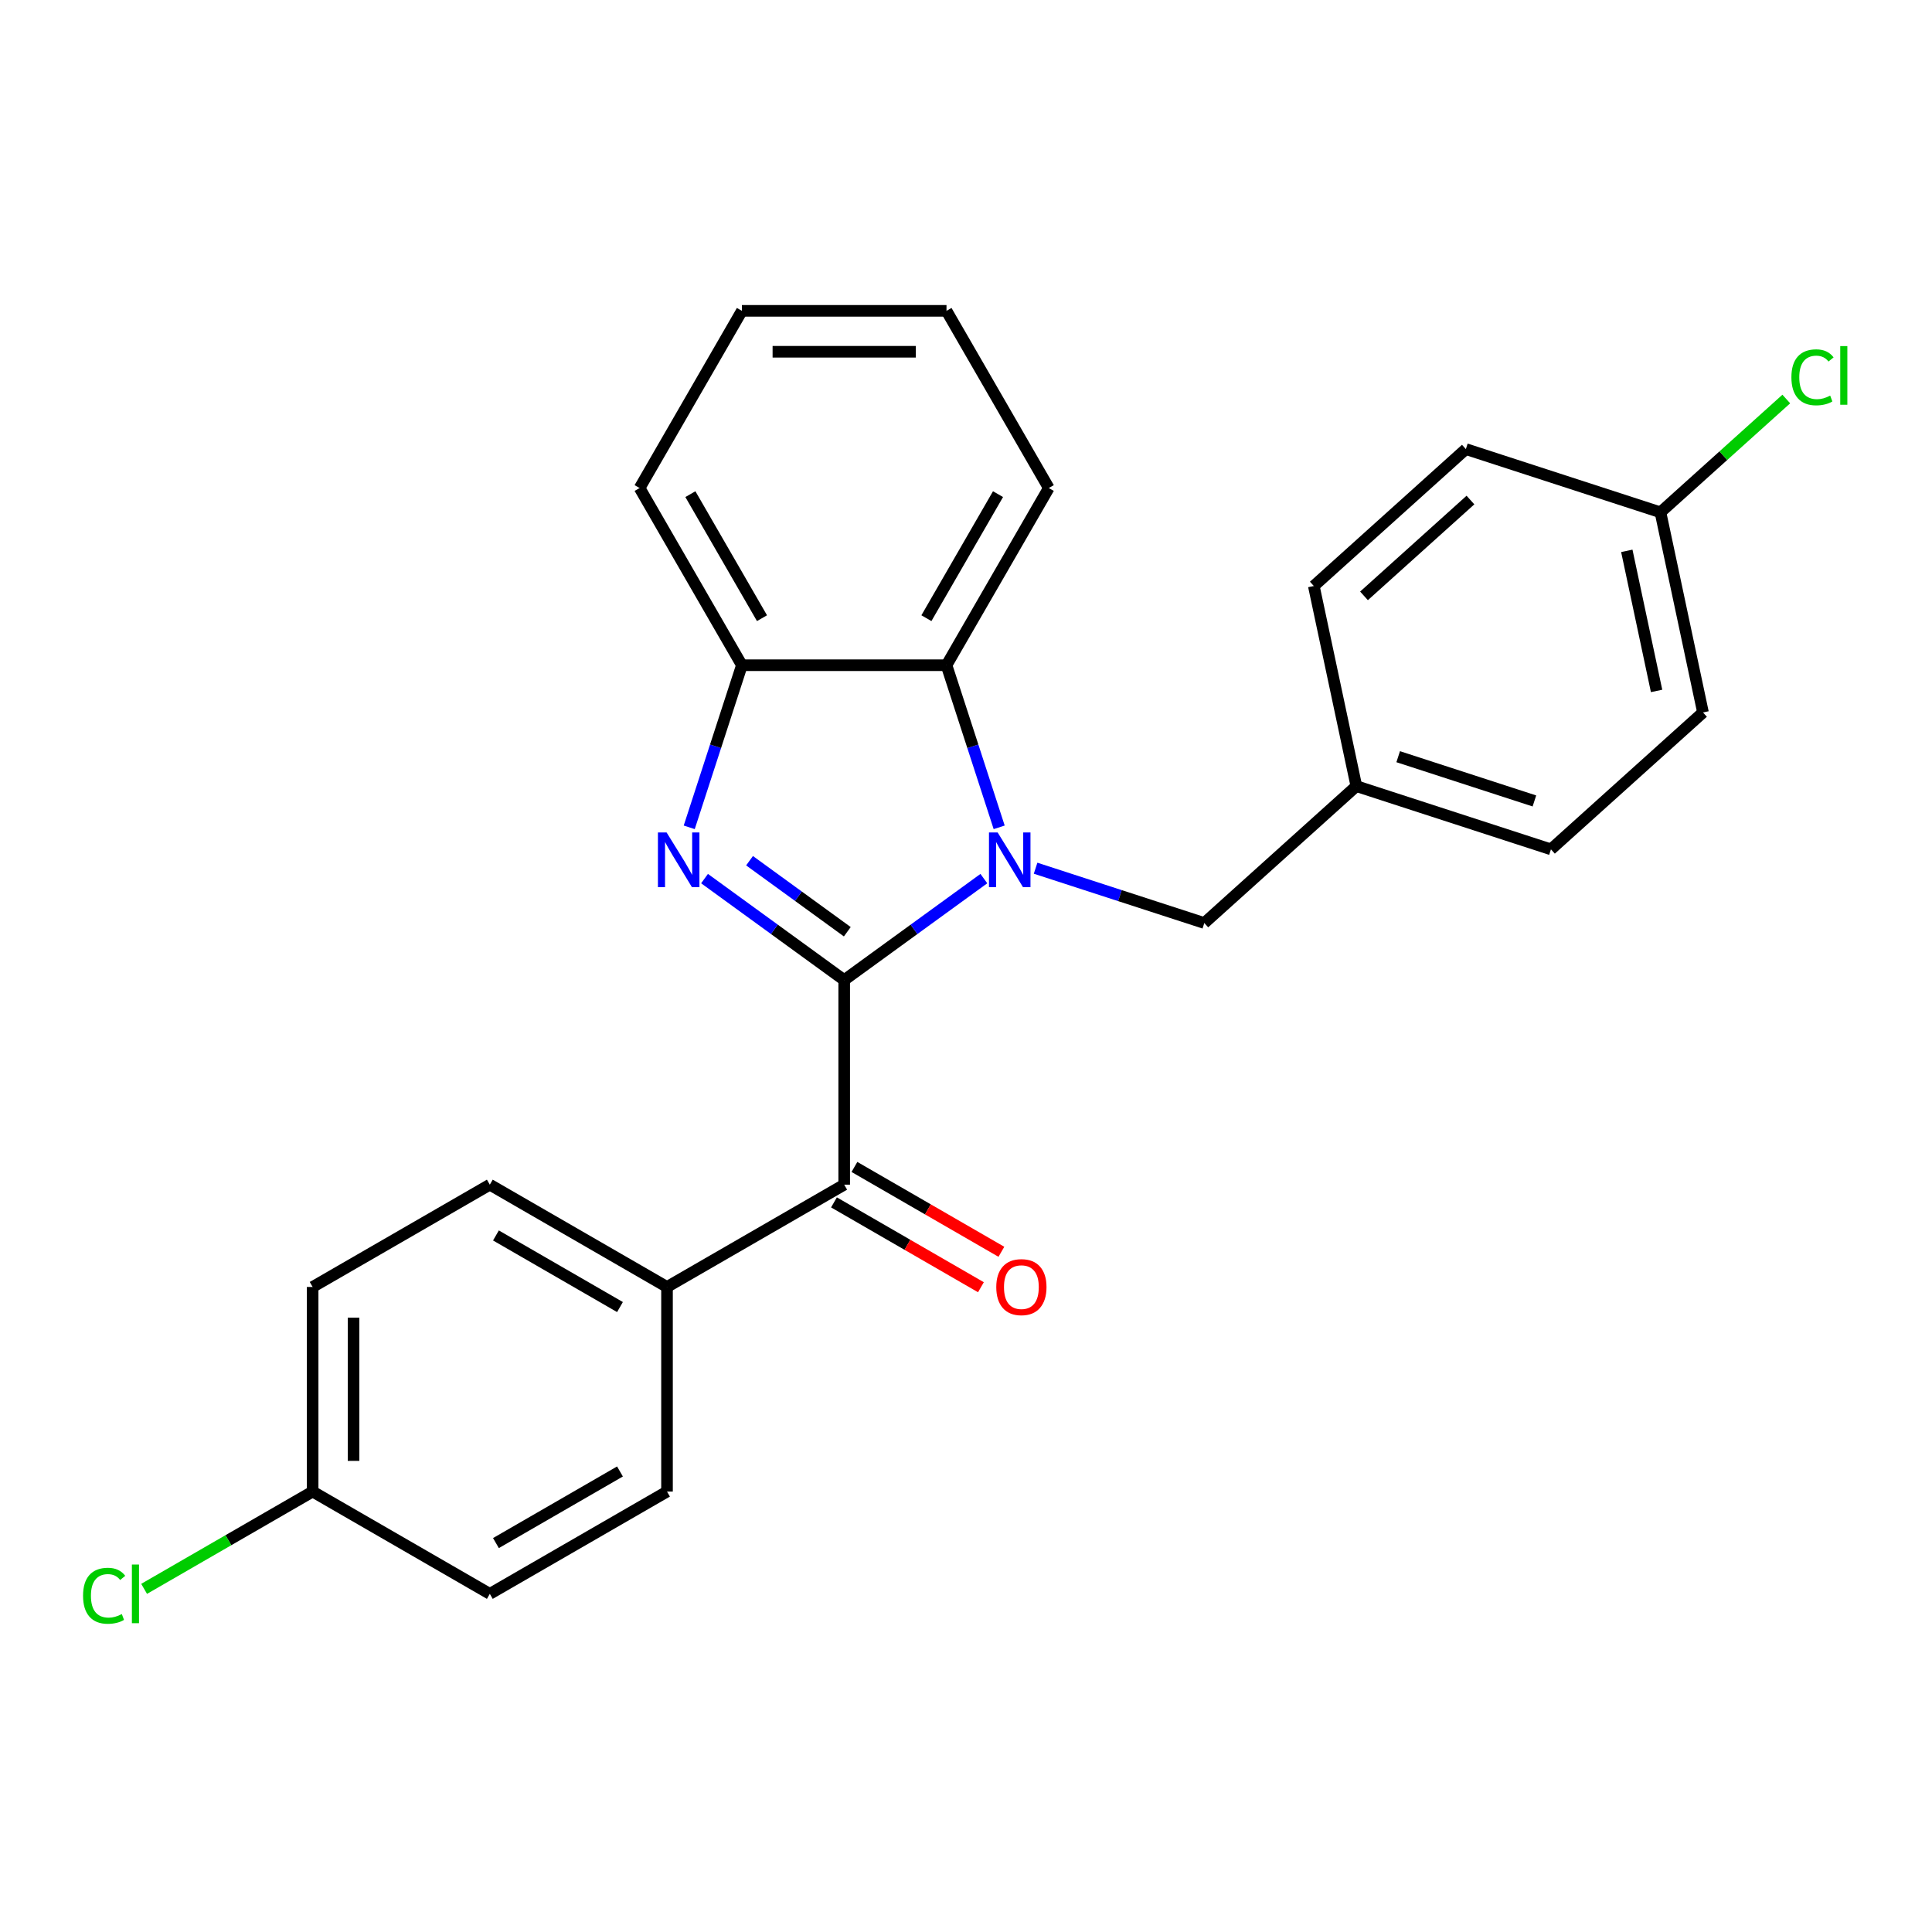 <?xml version='1.0' encoding='iso-8859-1'?>
<svg version='1.1' baseProfile='full'
              xmlns='http://www.w3.org/2000/svg'
                      xmlns:rdkit='http://www.rdkit.org/xml'
                      xmlns:xlink='http://www.w3.org/1999/xlink'
                  xml:space='preserve'
width='1000px' height='1000px' viewBox='0 0 1000 1000'>
<!-- END OF HEADER -->
<rect style='opacity:1.0;fill:#FFFFFF;stroke:none' width='1000' height='1000' x='0' y='0'> </rect>
<path class='bond-0' d='M 436.957,507.281 L 473.101,481.021' style='fill:none;fill-rule:evenodd;stroke:#000000;stroke-width:6px;stroke-linecap:butt;stroke-linejoin:miter;stroke-opacity:1' />
<path class='bond-0' d='M 473.101,481.021 L 509.245,454.761' style='fill:none;fill-rule:evenodd;stroke:#0000FF;stroke-width:6px;stroke-linecap:butt;stroke-linejoin:miter;stroke-opacity:1' />
<path class='bond-1' d='M 436.957,507.281 L 400.813,481.021' style='fill:none;fill-rule:evenodd;stroke:#000000;stroke-width:6px;stroke-linecap:butt;stroke-linejoin:miter;stroke-opacity:1' />
<path class='bond-1' d='M 400.813,481.021 L 364.669,454.761' style='fill:none;fill-rule:evenodd;stroke:#0000FF;stroke-width:6px;stroke-linecap:butt;stroke-linejoin:miter;stroke-opacity:1' />
<path class='bond-1' d='M 438.563,482.268 L 413.262,463.886' style='fill:none;fill-rule:evenodd;stroke:#000000;stroke-width:6px;stroke-linecap:butt;stroke-linejoin:miter;stroke-opacity:1' />
<path class='bond-1' d='M 413.262,463.886 L 387.962,445.504' style='fill:none;fill-rule:evenodd;stroke:#0000FF;stroke-width:6px;stroke-linecap:butt;stroke-linejoin:miter;stroke-opacity:1' />
<path class='bond-2' d='M 436.957,507.281 L 436.957,613.181' style='fill:none;fill-rule:evenodd;stroke:#000000;stroke-width:6px;stroke-linecap:butt;stroke-linejoin:miter;stroke-opacity:1' />
<path class='bond-3' d='M 517.171,428.227 L 503.539,386.272' style='fill:none;fill-rule:evenodd;stroke:#0000FF;stroke-width:6px;stroke-linecap:butt;stroke-linejoin:miter;stroke-opacity:1' />
<path class='bond-3' d='M 503.539,386.272 L 489.907,344.317' style='fill:none;fill-rule:evenodd;stroke:#000000;stroke-width:6px;stroke-linecap:butt;stroke-linejoin:miter;stroke-opacity:1' />
<path class='bond-5' d='M 536.02,449.384 L 579.685,463.572' style='fill:none;fill-rule:evenodd;stroke:#0000FF;stroke-width:6px;stroke-linecap:butt;stroke-linejoin:miter;stroke-opacity:1' />
<path class='bond-5' d='M 579.685,463.572 L 623.349,477.759' style='fill:none;fill-rule:evenodd;stroke:#000000;stroke-width:6px;stroke-linecap:butt;stroke-linejoin:miter;stroke-opacity:1' />
<path class='bond-4' d='M 356.743,428.227 L 370.375,386.272' style='fill:none;fill-rule:evenodd;stroke:#0000FF;stroke-width:6px;stroke-linecap:butt;stroke-linejoin:miter;stroke-opacity:1' />
<path class='bond-4' d='M 370.375,386.272 L 384.007,344.317' style='fill:none;fill-rule:evenodd;stroke:#000000;stroke-width:6px;stroke-linecap:butt;stroke-linejoin:miter;stroke-opacity:1' />
<path class='bond-6' d='M 436.957,613.181 L 345.244,666.131' style='fill:none;fill-rule:evenodd;stroke:#000000;stroke-width:6px;stroke-linecap:butt;stroke-linejoin:miter;stroke-opacity:1' />
<path class='bond-7' d='M 431.662,622.353 L 469.694,644.311' style='fill:none;fill-rule:evenodd;stroke:#000000;stroke-width:6px;stroke-linecap:butt;stroke-linejoin:miter;stroke-opacity:1' />
<path class='bond-7' d='M 469.694,644.311 L 507.727,666.269' style='fill:none;fill-rule:evenodd;stroke:#FF0000;stroke-width:6px;stroke-linecap:butt;stroke-linejoin:miter;stroke-opacity:1' />
<path class='bond-7' d='M 442.252,604.01 L 480.284,625.968' style='fill:none;fill-rule:evenodd;stroke:#000000;stroke-width:6px;stroke-linecap:butt;stroke-linejoin:miter;stroke-opacity:1' />
<path class='bond-7' d='M 480.284,625.968 L 518.317,647.926' style='fill:none;fill-rule:evenodd;stroke:#FF0000;stroke-width:6px;stroke-linecap:butt;stroke-linejoin:miter;stroke-opacity:1' />
<path class='bond-21' d='M 489.907,344.317 L 542.857,252.604' style='fill:none;fill-rule:evenodd;stroke:#000000;stroke-width:6px;stroke-linecap:butt;stroke-linejoin:miter;stroke-opacity:1' />
<path class='bond-21' d='M 479.507,319.97 L 516.572,255.771' style='fill:none;fill-rule:evenodd;stroke:#000000;stroke-width:6px;stroke-linecap:butt;stroke-linejoin:miter;stroke-opacity:1' />
<path class='bond-25' d='M 489.907,344.317 L 384.007,344.317' style='fill:none;fill-rule:evenodd;stroke:#000000;stroke-width:6px;stroke-linecap:butt;stroke-linejoin:miter;stroke-opacity:1' />
<path class='bond-22' d='M 384.007,344.317 L 331.056,252.604' style='fill:none;fill-rule:evenodd;stroke:#000000;stroke-width:6px;stroke-linecap:butt;stroke-linejoin:miter;stroke-opacity:1' />
<path class='bond-22' d='M 394.407,319.97 L 357.341,255.771' style='fill:none;fill-rule:evenodd;stroke:#000000;stroke-width:6px;stroke-linecap:butt;stroke-linejoin:miter;stroke-opacity:1' />
<path class='bond-10' d='M 623.349,477.759 L 702.049,406.898' style='fill:none;fill-rule:evenodd;stroke:#000000;stroke-width:6px;stroke-linecap:butt;stroke-linejoin:miter;stroke-opacity:1' />
<path class='bond-8' d='M 345.244,666.131 L 253.532,613.181' style='fill:none;fill-rule:evenodd;stroke:#000000;stroke-width:6px;stroke-linecap:butt;stroke-linejoin:miter;stroke-opacity:1' />
<path class='bond-8' d='M 320.897,676.531 L 256.699,639.466' style='fill:none;fill-rule:evenodd;stroke:#000000;stroke-width:6px;stroke-linecap:butt;stroke-linejoin:miter;stroke-opacity:1' />
<path class='bond-9' d='M 345.244,666.131 L 345.244,772.032' style='fill:none;fill-rule:evenodd;stroke:#000000;stroke-width:6px;stroke-linecap:butt;stroke-linejoin:miter;stroke-opacity:1' />
<path class='bond-14' d='M 253.532,613.181 L 161.819,666.131' style='fill:none;fill-rule:evenodd;stroke:#000000;stroke-width:6px;stroke-linecap:butt;stroke-linejoin:miter;stroke-opacity:1' />
<path class='bond-13' d='M 345.244,772.032 L 253.532,824.982' style='fill:none;fill-rule:evenodd;stroke:#000000;stroke-width:6px;stroke-linecap:butt;stroke-linejoin:miter;stroke-opacity:1' />
<path class='bond-13' d='M 320.897,761.632 L 256.699,798.697' style='fill:none;fill-rule:evenodd;stroke:#000000;stroke-width:6px;stroke-linecap:butt;stroke-linejoin:miter;stroke-opacity:1' />
<path class='bond-17' d='M 702.049,406.898 L 680.031,303.312' style='fill:none;fill-rule:evenodd;stroke:#000000;stroke-width:6px;stroke-linecap:butt;stroke-linejoin:miter;stroke-opacity:1' />
<path class='bond-18' d='M 702.049,406.898 L 802.766,439.623' style='fill:none;fill-rule:evenodd;stroke:#000000;stroke-width:6px;stroke-linecap:butt;stroke-linejoin:miter;stroke-opacity:1' />
<path class='bond-18' d='M 723.701,391.663 L 794.204,414.571' style='fill:none;fill-rule:evenodd;stroke:#000000;stroke-width:6px;stroke-linecap:butt;stroke-linejoin:miter;stroke-opacity:1' />
<path class='bond-11' d='M 161.819,772.032 L 253.532,824.982' style='fill:none;fill-rule:evenodd;stroke:#000000;stroke-width:6px;stroke-linecap:butt;stroke-linejoin:miter;stroke-opacity:1' />
<path class='bond-15' d='M 161.819,772.032 L 118.207,797.212' style='fill:none;fill-rule:evenodd;stroke:#000000;stroke-width:6px;stroke-linecap:butt;stroke-linejoin:miter;stroke-opacity:1' />
<path class='bond-15' d='M 118.207,797.212 L 74.594,822.391' style='fill:none;fill-rule:evenodd;stroke:#00CC00;stroke-width:6px;stroke-linecap:butt;stroke-linejoin:miter;stroke-opacity:1' />
<path class='bond-26' d='M 161.819,772.032 L 161.819,666.131' style='fill:none;fill-rule:evenodd;stroke:#000000;stroke-width:6px;stroke-linecap:butt;stroke-linejoin:miter;stroke-opacity:1' />
<path class='bond-26' d='M 182.999,756.147 L 182.999,682.017' style='fill:none;fill-rule:evenodd;stroke:#000000;stroke-width:6px;stroke-linecap:butt;stroke-linejoin:miter;stroke-opacity:1' />
<path class='bond-12' d='M 859.448,265.175 L 881.465,368.762' style='fill:none;fill-rule:evenodd;stroke:#000000;stroke-width:6px;stroke-linecap:butt;stroke-linejoin:miter;stroke-opacity:1' />
<path class='bond-12' d='M 842.033,285.117 L 857.446,357.627' style='fill:none;fill-rule:evenodd;stroke:#000000;stroke-width:6px;stroke-linecap:butt;stroke-linejoin:miter;stroke-opacity:1' />
<path class='bond-16' d='M 859.448,265.175 L 892.013,235.853' style='fill:none;fill-rule:evenodd;stroke:#000000;stroke-width:6px;stroke-linecap:butt;stroke-linejoin:miter;stroke-opacity:1' />
<path class='bond-16' d='M 892.013,235.853 L 924.579,206.53' style='fill:none;fill-rule:evenodd;stroke:#00CC00;stroke-width:6px;stroke-linecap:butt;stroke-linejoin:miter;stroke-opacity:1' />
<path class='bond-28' d='M 859.448,265.175 L 758.73,232.45' style='fill:none;fill-rule:evenodd;stroke:#000000;stroke-width:6px;stroke-linecap:butt;stroke-linejoin:miter;stroke-opacity:1' />
<path class='bond-19' d='M 680.031,303.312 L 758.73,232.45' style='fill:none;fill-rule:evenodd;stroke:#000000;stroke-width:6px;stroke-linecap:butt;stroke-linejoin:miter;stroke-opacity:1' />
<path class='bond-19' d='M 706.008,308.422 L 761.098,258.819' style='fill:none;fill-rule:evenodd;stroke:#000000;stroke-width:6px;stroke-linecap:butt;stroke-linejoin:miter;stroke-opacity:1' />
<path class='bond-20' d='M 802.766,439.623 L 881.465,368.762' style='fill:none;fill-rule:evenodd;stroke:#000000;stroke-width:6px;stroke-linecap:butt;stroke-linejoin:miter;stroke-opacity:1' />
<path class='bond-23' d='M 542.857,252.604 L 489.907,160.892' style='fill:none;fill-rule:evenodd;stroke:#000000;stroke-width:6px;stroke-linecap:butt;stroke-linejoin:miter;stroke-opacity:1' />
<path class='bond-24' d='M 331.056,252.604 L 384.007,160.892' style='fill:none;fill-rule:evenodd;stroke:#000000;stroke-width:6px;stroke-linecap:butt;stroke-linejoin:miter;stroke-opacity:1' />
<path class='bond-27' d='M 489.907,160.892 L 384.007,160.892' style='fill:none;fill-rule:evenodd;stroke:#000000;stroke-width:6px;stroke-linecap:butt;stroke-linejoin:miter;stroke-opacity:1' />
<path class='bond-27' d='M 474.022,182.072 L 399.892,182.072' style='fill:none;fill-rule:evenodd;stroke:#000000;stroke-width:6px;stroke-linecap:butt;stroke-linejoin:miter;stroke-opacity:1' />
<path  class='atom-1' d='M 516.372 430.874
L 525.652 445.874
Q 526.572 447.354, 528.052 450.034
Q 529.532 452.714, 529.612 452.874
L 529.612 430.874
L 533.372 430.874
L 533.372 459.194
L 529.492 459.194
L 519.532 442.794
Q 518.372 440.874, 517.132 438.674
Q 515.932 436.474, 515.572 435.794
L 515.572 459.194
L 511.892 459.194
L 511.892 430.874
L 516.372 430.874
' fill='#0000FF'/>
<path  class='atom-2' d='M 345.022 430.874
L 354.302 445.874
Q 355.222 447.354, 356.702 450.034
Q 358.182 452.714, 358.262 452.874
L 358.262 430.874
L 362.022 430.874
L 362.022 459.194
L 358.142 459.194
L 348.182 442.794
Q 347.022 440.874, 345.782 438.674
Q 344.582 436.474, 344.222 435.794
L 344.222 459.194
L 340.542 459.194
L 340.542 430.874
L 345.022 430.874
' fill='#0000FF'/>
<path  class='atom-8' d='M 515.669 666.211
Q 515.669 659.411, 519.029 655.611
Q 522.389 651.811, 528.669 651.811
Q 534.949 651.811, 538.309 655.611
Q 541.669 659.411, 541.669 666.211
Q 541.669 673.091, 538.269 677.011
Q 534.869 680.891, 528.669 680.891
Q 522.429 680.891, 519.029 677.011
Q 515.669 673.131, 515.669 666.211
M 528.669 677.691
Q 532.989 677.691, 535.309 674.811
Q 537.669 671.891, 537.669 666.211
Q 537.669 660.651, 535.309 657.851
Q 532.989 655.011, 528.669 655.011
Q 524.349 655.011, 521.989 657.811
Q 519.669 660.611, 519.669 666.211
Q 519.669 671.931, 521.989 674.811
Q 524.349 677.691, 528.669 677.691
' fill='#FF0000'/>
<path  class='atom-16' d='M 42.987 825.962
Q 42.987 818.922, 46.267 815.242
Q 49.587 811.522, 55.867 811.522
Q 61.707 811.522, 64.827 815.642
L 62.187 817.802
Q 59.907 814.802, 55.867 814.802
Q 51.587 814.802, 49.307 817.682
Q 47.067 820.522, 47.067 825.962
Q 47.067 831.562, 49.387 834.442
Q 51.747 837.322, 56.307 837.322
Q 59.427 837.322, 63.067 835.442
L 64.187 838.442
Q 62.707 839.402, 60.467 839.962
Q 58.227 840.522, 55.747 840.522
Q 49.587 840.522, 46.267 836.762
Q 42.987 833.002, 42.987 825.962
' fill='#00CC00'/>
<path  class='atom-16' d='M 68.267 809.802
L 71.947 809.802
L 71.947 840.162
L 68.267 840.162
L 68.267 809.802
' fill='#00CC00'/>
<path  class='atom-17' d='M 927.227 195.294
Q 927.227 188.254, 930.507 184.574
Q 933.827 180.854, 940.107 180.854
Q 945.947 180.854, 949.067 184.974
L 946.427 187.134
Q 944.147 184.134, 940.107 184.134
Q 935.827 184.134, 933.547 187.014
Q 931.307 189.854, 931.307 195.294
Q 931.307 200.894, 933.627 203.774
Q 935.987 206.654, 940.547 206.654
Q 943.667 206.654, 947.307 204.774
L 948.427 207.774
Q 946.947 208.734, 944.707 209.294
Q 942.467 209.854, 939.987 209.854
Q 933.827 209.854, 930.507 206.094
Q 927.227 202.334, 927.227 195.294
' fill='#00CC00'/>
<path  class='atom-17' d='M 952.507 179.134
L 956.187 179.134
L 956.187 209.494
L 952.507 209.494
L 952.507 179.134
' fill='#00CC00'/>
</svg>
